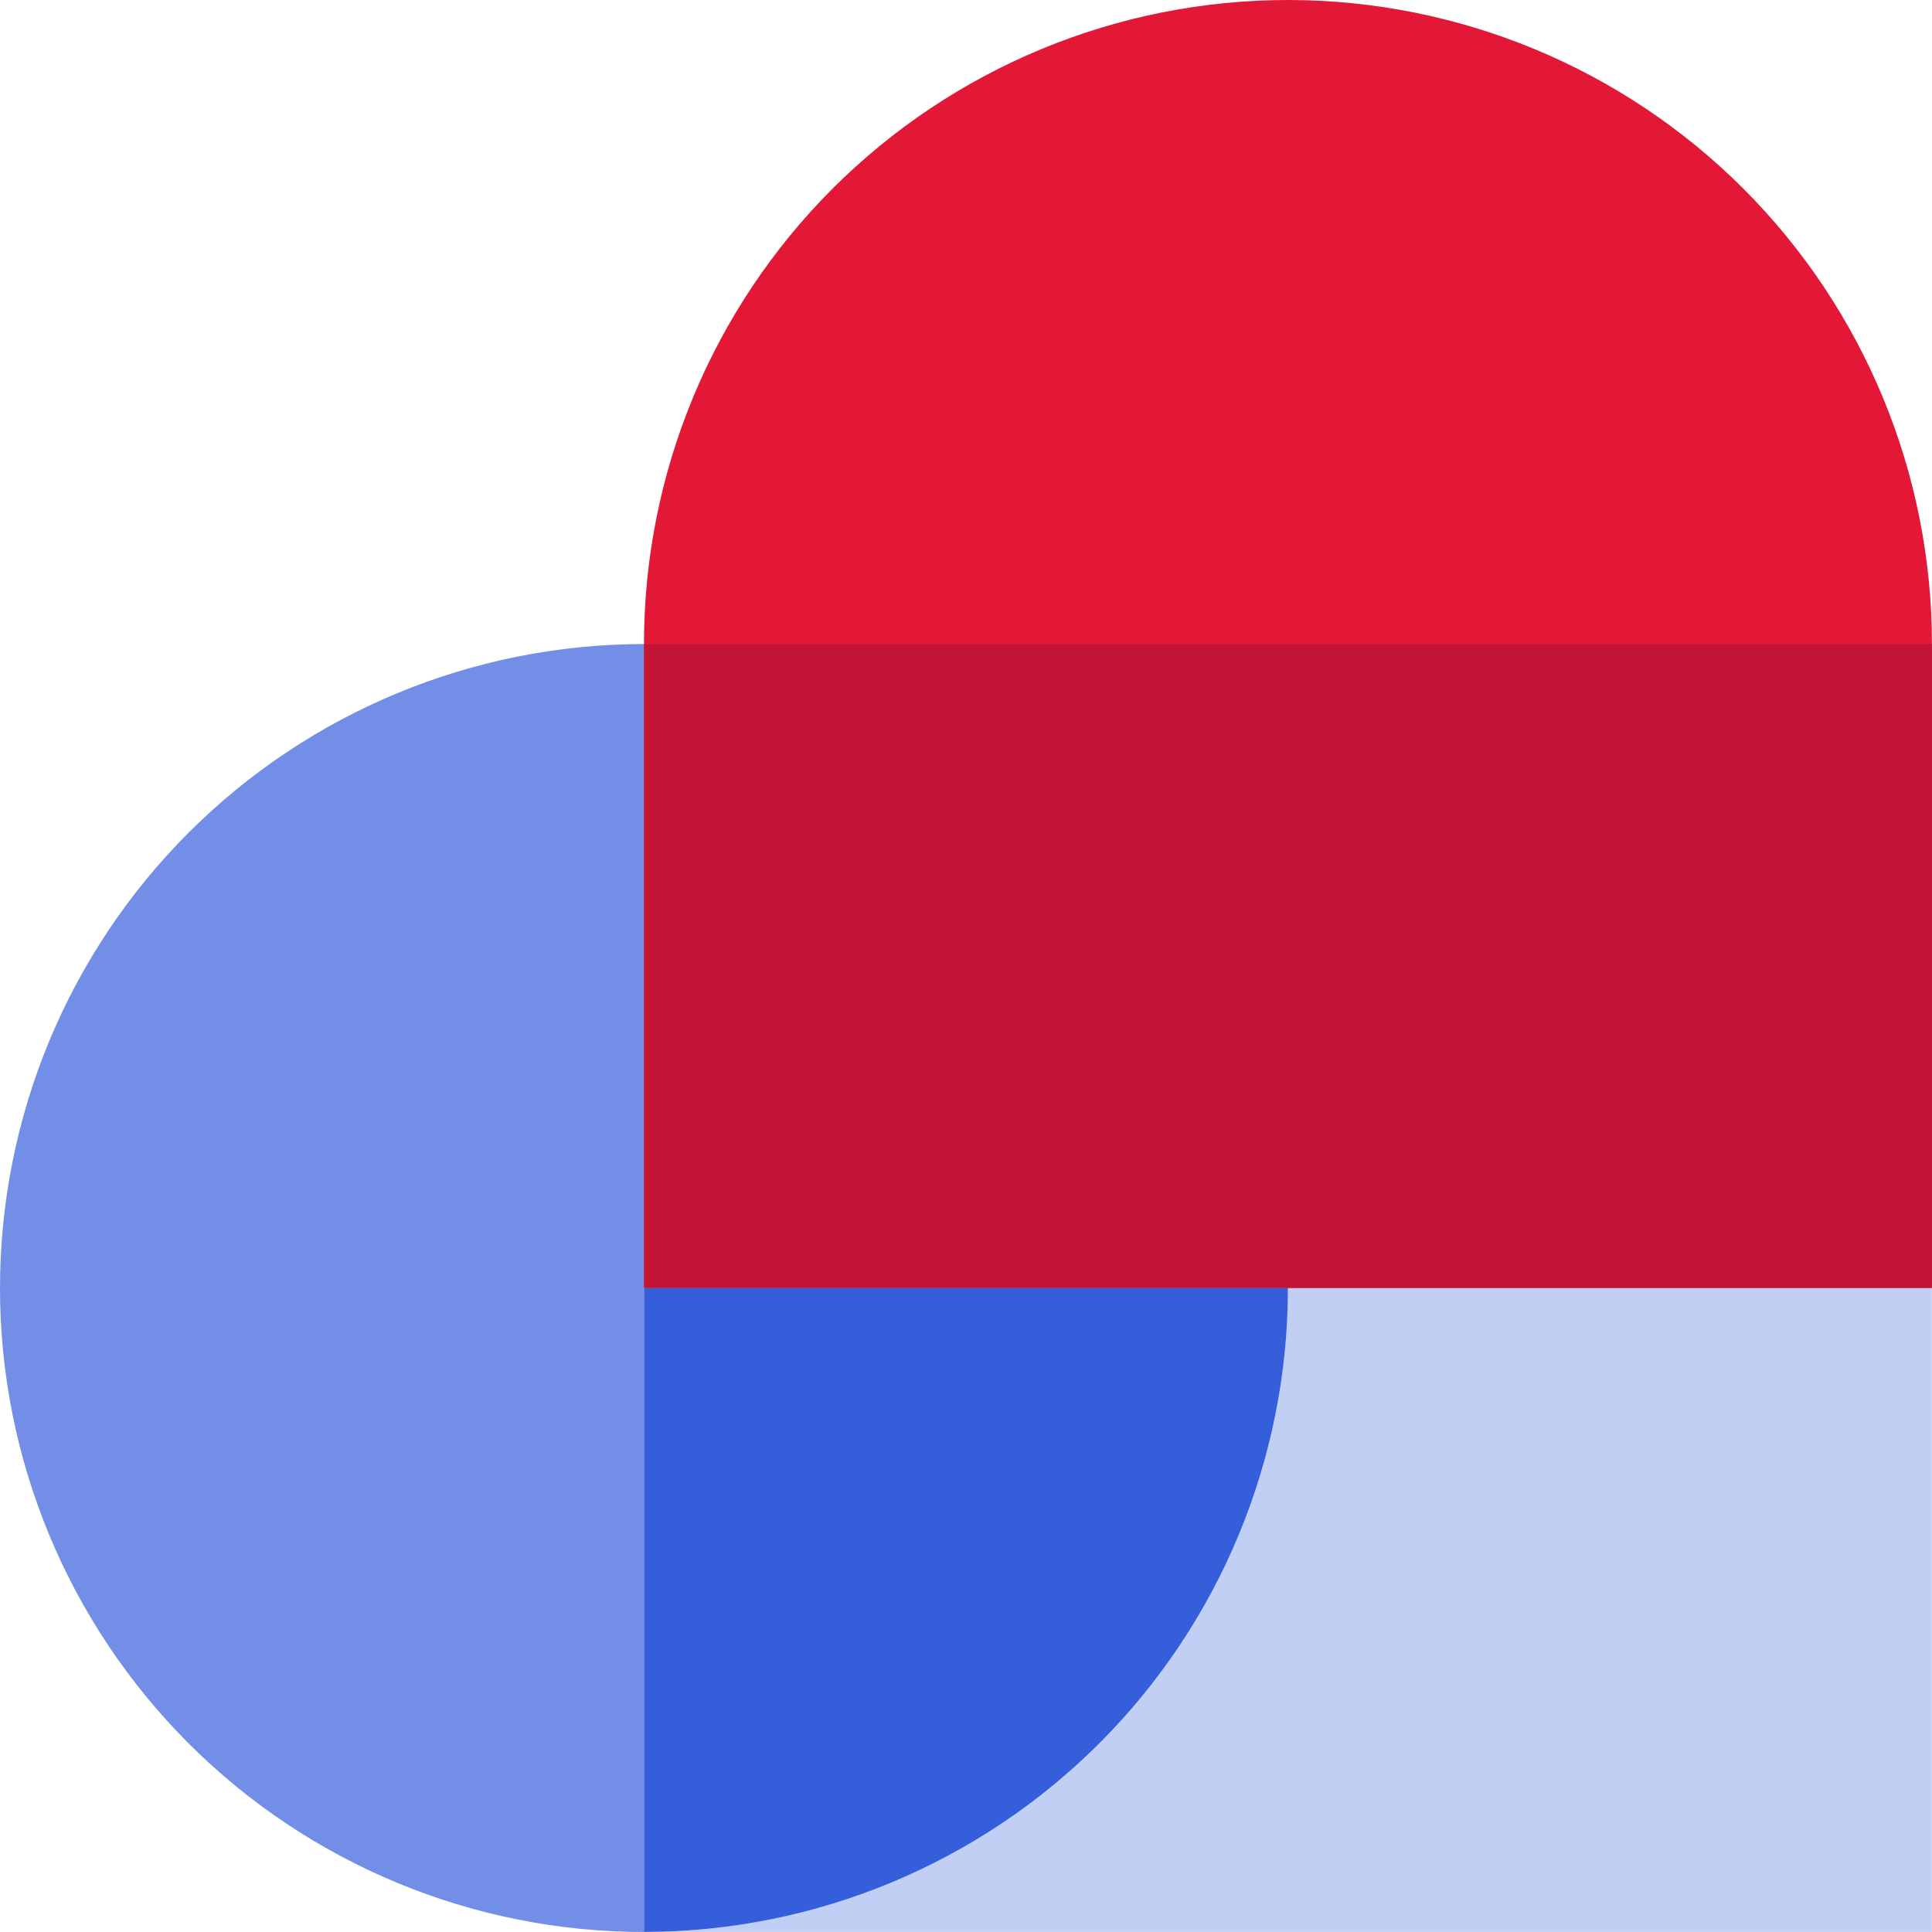 <svg width="50" height="50" viewBox="0 0 50 50" fill="none" xmlns="http://www.w3.org/2000/svg">
<path d="M33.332 0C37.752 0 41.991 1.756 45.117 4.881C48.242 8.007 49.998 12.246 49.998 16.666V33.332H16.666V16.666C16.666 14.478 17.097 12.31 17.935 10.288C18.772 8.266 20 6.429 21.547 4.881C23.095 3.334 24.932 2.106 26.954 1.269C28.976 0.431 31.143 -2.41363e-10 33.332 0V0Z" fill="#E31836"/>
<path d="M16.666 16.668C12.246 16.668 8.007 18.424 4.881 21.549C1.756 24.675 0 28.914 0 33.334C6.5643e-05 37.754 1.756 41.993 4.881 45.119C8.007 48.244 12.246 50 16.666 50C16.685 50 16.704 49.997 16.724 49.997H16.666V16.668H16.666Z" fill="#728EE6"/>
<path d="M49.998 33.331H33.332V33.334C33.331 37.744 31.583 41.974 28.47 45.097C25.357 48.22 21.133 49.982 16.724 49.997H49.998V33.331Z" fill="#C2CFF4"/>
<path d="M33.332 33.334V33.331H16.666V49.998H16.724C21.134 49.983 25.358 48.221 28.471 45.097C31.584 41.974 33.332 37.744 33.332 33.334V33.334Z" fill="#355EDB"/>
<path d="M49.998 16.668H16.666V33.334H49.998V16.668Z" fill="#C21536"/>
</svg>
